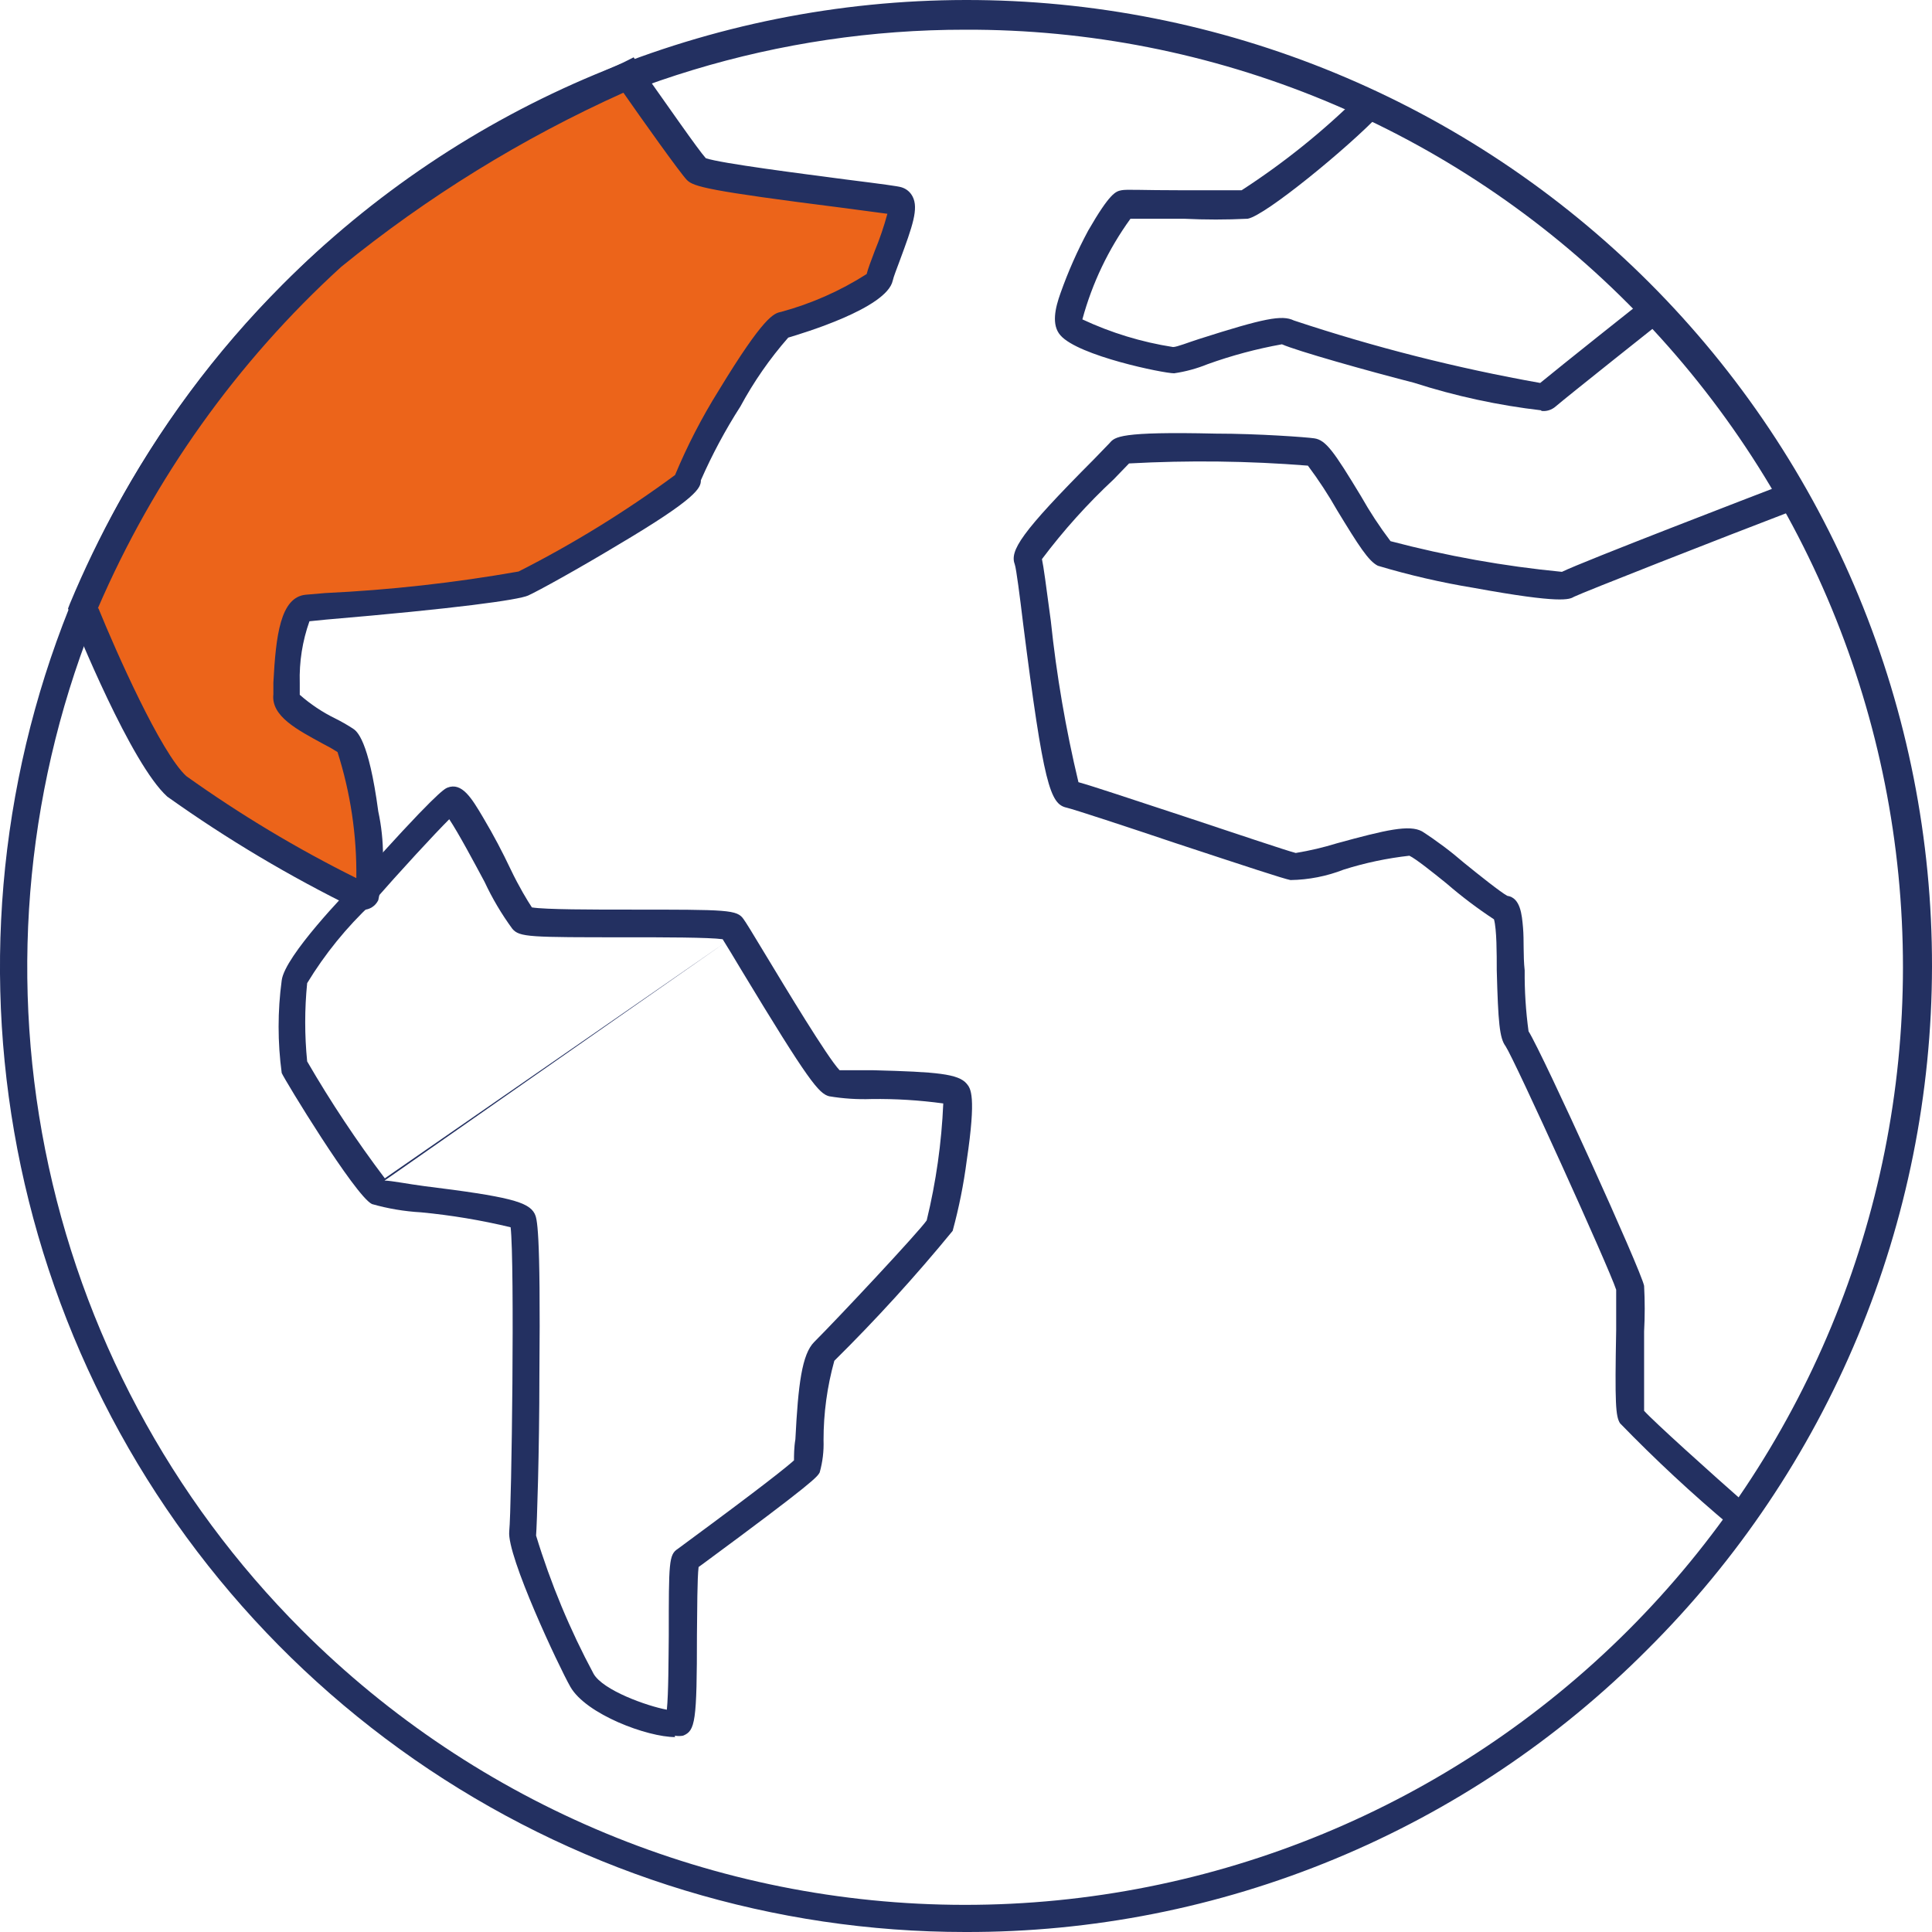 <svg fill="none" height="64" viewBox="0 0 64 64" width="64" xmlns="http://www.w3.org/2000/svg"><path d="m31.97.984c-6.142-.003-12.147 1.816-17.256 5.227-5.108 3.41-9.091 8.259-11.443 13.933-2.353 5.674-2.97 11.918-1.774 17.942 1.196 6.025 4.152 11.559 8.494 15.904 5.823 5.829 13.723 9.107 21.963 9.111s16.143-3.265 21.973-9.088c5.829-5.823 9.107-13.723 9.111-21.963.004-8.239-3.265-16.143-9.088-21.972-2.88-2.895-6.305-5.189-10.078-6.75s-7.818-2.358-11.901-2.344zm0 63.016c-6.323-0-12.503-1.875-17.761-5.387-5.257-3.512-9.355-8.505-11.775-14.346-2.42-5.841-3.054-12.269-1.821-18.47 1.233-6.201 4.276-11.898 8.746-16.37 2.966-2.982 6.491-5.35 10.373-6.968 3.882-1.618 8.046-2.454 12.252-2.459 4.206-.006 8.372.818 12.259 2.425 3.887 1.607 7.419 3.965 10.393 6.939s5.332 6.506 6.939 10.393c1.607 3.887 2.431 8.053 2.425 12.259s-.842 8.37-2.459 12.252-3.986 7.407-6.968 10.373c-2.962 2.977-6.484 5.337-10.364 6.943-3.88 1.607-8.039 2.428-12.238 2.416z" fill="#233061"/><path d="m20.825 2.495s1.987 2.857 2.271 3.141c.284.284 6.246.916 6.685 1.044s-.476 2.024-.614 2.546c-.137.522-2.656 1.447-3.178 1.557s-3.123 4.579-3.178 5.092c-.055.513-4.799 3.178-5.412 3.425-.614.247-6.53.76-7.171.815-.641.055-.632 2.372-.687 2.885-.055.513 1.438 1.163 1.96 1.511.522.348 1.163 5.431.522 5.138-2.137-1.054-4.186-2.279-6.127-3.663-1.181-.98-3.15-5.834-3.15-5.834 1.864-4.438 4.677-8.414 8.242-11.649 2.996-2.432 6.304-4.452 9.836-6.008z" fill="#ec641a"/><g fill="#233061"><path d="m3.26 20.151c.586 1.438 2.07 4.79 2.912 5.559 1.785 1.274 3.668 2.404 5.632 3.379.018-1.416-.193-2.826-.623-4.176-.15-.097-.306-.186-.467-.266-.852-.467-1.74-.916-1.658-1.649 0-.082 0-.22 0-.385.082-1.548.229-2.83 1.071-2.912l.641-.055c2.15-.101 4.291-.34 6.411-.714 1.813-.92 3.547-1.989 5.183-3.196.405-.972.889-1.909 1.447-2.802 1.502-2.473 1.832-2.555 2.061-2.601 1.004-.272 1.962-.695 2.839-1.255.046-.183.146-.44.266-.76.166-.403.307-.816.421-1.236l-1.511-.201c-4.414-.559-4.909-.696-5.128-.916s-1.539-2.079-2.106-2.894c-3.354 1.509-6.497 3.449-9.35 5.77-3.459 3.155-6.206 7.011-8.059 11.31zm8.773 10.01c-.085-.001-.17-.019-.247-.055-2.18-1.066-4.269-2.309-6.246-3.718-1.2-1.081-3.013-5.559-3.214-6.063l-.073-.165.064-.165c1.883-4.523 4.752-8.569 8.398-11.841 3.022-2.462 6.361-4.507 9.927-6.081l.348-.174.211.311c.916 1.291 1.923 2.747 2.18 3.031.513.174 3.187.513 4.643.705 1.236.156 1.713.22 1.832.256.081.023.156.063.221.116.065.054.117.12.155.195.202.394 0 .971-.421 2.106-.101.275-.211.549-.238.678-.201.916-3.004 1.749-3.462 1.887-.612.698-1.143 1.463-1.584 2.28-.5.779-.938 1.597-1.31 2.445 0 .247-.101.577-2.747 2.143-1.291.778-2.647 1.529-2.976 1.676-.33.146-2.372.43-6.694.797l-.549.055c-.233.655-.342 1.347-.321 2.042v.394c.357.314.754.579 1.181.787.198.099.391.209.577.33.128.083.522.348.843 2.747.209.969.209 1.971 0 2.94-.046.095-.117.175-.206.232s-.192.087-.297.089"/><path d="m24.049 31.205-11.31 7.903c.201 0 .815.119 1.31.183 2.812.348 3.462.522 3.663.916.073.156.201.403.156 5.376 0 2.463-.082 4.964-.11 5.284.483 1.585 1.121 3.119 1.905 4.579.311.549 1.777 1.071 2.427 1.19.055-.531.055-1.658.064-2.454 0-2.436 0-2.683.302-2.876l.247-.183c2.61-1.923 3.379-2.546 3.599-2.747 0-.146 0-.43.046-.696.092-1.832.22-2.821.623-3.224.815-.815 3.48-3.663 3.727-4.029.309-1.27.493-2.568.549-3.874-.786-.107-1.579-.157-2.372-.146-.472.017-.945-.014-1.41-.092-.339-.092-.668-.476-2.903-4.176-.247-.412-.494-.824-.623-1.026-.449-.064-1.996-.064-3.15-.064-3.251 0-3.581 0-3.819-.284-.355-.485-.662-1.003-.916-1.548-.339-.632-.861-1.612-1.172-2.079-.504.504-1.603 1.694-2.573 2.802-.827.775-1.545 1.659-2.134 2.628-.086.862-.086 1.73 0 2.592.778 1.342 1.638 2.636 2.573 3.874zm-1.685 26.338c-.916 0-2.949-.751-3.471-1.667-.375-.659-2.106-4.332-2.024-5.147.082-.815.183-8.902.046-10.074-.976-.235-1.968-.4-2.967-.495-.552-.031-1.099-.123-1.63-.275-.568-.293-2.894-4.121-2.986-4.341-.137-1.018-.137-2.05 0-3.068.101-.815 2.198-2.967 2.372-3.15 2.747-3.077 3.013-3.187 3.114-3.233.485-.192.806.348 1.181.98s.641 1.145.916 1.722c.275.577.559 1.044.705 1.264.449.073 2.024.073 3.205.073 3.315 0 3.59 0 3.81.321.073.101.256.394.751 1.218.614 1.016 2.024 3.361 2.427 3.782h1.117c2.115.055 2.821.119 3.095.449.128.156.321.385 0 2.537-.102.788-.258 1.569-.467 2.335-1.231 1.502-2.539 2.939-3.92 4.304-.238.856-.358 1.74-.357 2.628.013.362-.03.723-.128 1.071-.082.146-.156.293-3.883 3.04l-.128.092c-.046.366-.046 1.438-.055 2.244 0 2.894-.055 3.178-.458 3.343-.091.017-.184.017-.275 0"/><path d="m51.065 13.594c-1.437-.166-2.854-.473-4.231-.916-1.538-.394-3.874-1.053-4.368-1.273-.838.15-1.662.371-2.463.659-.356.145-.728.246-1.108.302-.357 0-3.169-.577-3.764-1.255-.311-.348-.174-.916 0-1.401.252-.712.558-1.404.916-2.07.724-1.255.916-1.3 1.099-1.337.183-.037.614 0 2.061 0h1.923c1.398-.906 2.699-1.952 3.883-3.123l.668.632c-1.007 1.062-3.764 3.333-4.35 3.434-.705.035-1.411.035-2.115 0-.623 0-1.456 0-1.768 0-.728 1.006-1.268 2.135-1.593 3.334.953.446 1.964.754 3.004.916.128 0 .513-.156.861-.266 2.152-.687 2.747-.806 3.141-.614 2.666.886 5.393 1.578 8.16 2.07.632-.522 3.315-2.656 3.434-2.747l.577.723s-3.104 2.463-3.498 2.802c-.066.058-.143.101-.227.127s-.172.032-.259.02"/><path d="m57.329 50.555c-1.279-1.072-2.501-2.209-3.663-3.407-.146-.229-.174-.641-.128-3.086 0-.559 0-1.181 0-1.337-.229-.714-3.352-7.592-3.663-8.068-.201-.266-.247-.788-.293-2.518 0-.549 0-1.355-.092-1.685-.55-.362-1.077-.76-1.575-1.191-.476-.385-1.016-.815-1.227-.916-.737.082-1.464.235-2.171.458-.564.221-1.162.339-1.768.348-.238-.046-1.401-.43-3.819-1.227-1.575-.531-3.361-1.117-3.599-1.172-.54-.119-.76-.733-1.438-6.09-.11-.916-.229-1.832-.275-1.96-.174-.458.174-1.035 2.619-3.489l.522-.54c.174-.202.33-.385 3.507-.311 1.419 0 3.022.119 3.269.156.385.055.65.43 1.548 1.914.293.519.62 1.018.98 1.493 1.862.491 3.761.831 5.678 1.016.733-.357 6.31-2.5 7.455-2.94l.33.861c-2.683 1.026-7.061 2.747-7.381 2.903-.156.092-.421.238-3.324-.293-1.074-.176-2.135-.421-3.178-.733-.311-.156-.632-.659-1.346-1.832-.292-.514-.616-1.01-.971-1.484-1.971-.157-3.951-.181-5.925-.073l-.504.522c-.87.811-1.667 1.696-2.381 2.647.055.256.128.806.293 2.042.189 1.801.495 3.587.916 5.348.467.128 1.694.54 3.535 1.145 1.52.504 3.398 1.136 3.663 1.2.462-.076.917-.183 1.365-.321 1.639-.449 2.399-.623 2.821-.394.488.315.953.664 1.392 1.044.485.394 1.209.971 1.429 1.09.44.064.485.632.522 1.053.037.421 0 .916.055 1.419-.006.674.037 1.347.128 2.015.485.778 3.746 7.958 3.828 8.434.027.503.027 1.008 0 1.511v2.628c.33.366 2.189 2.042 3.471 3.169z"/></g></svg>